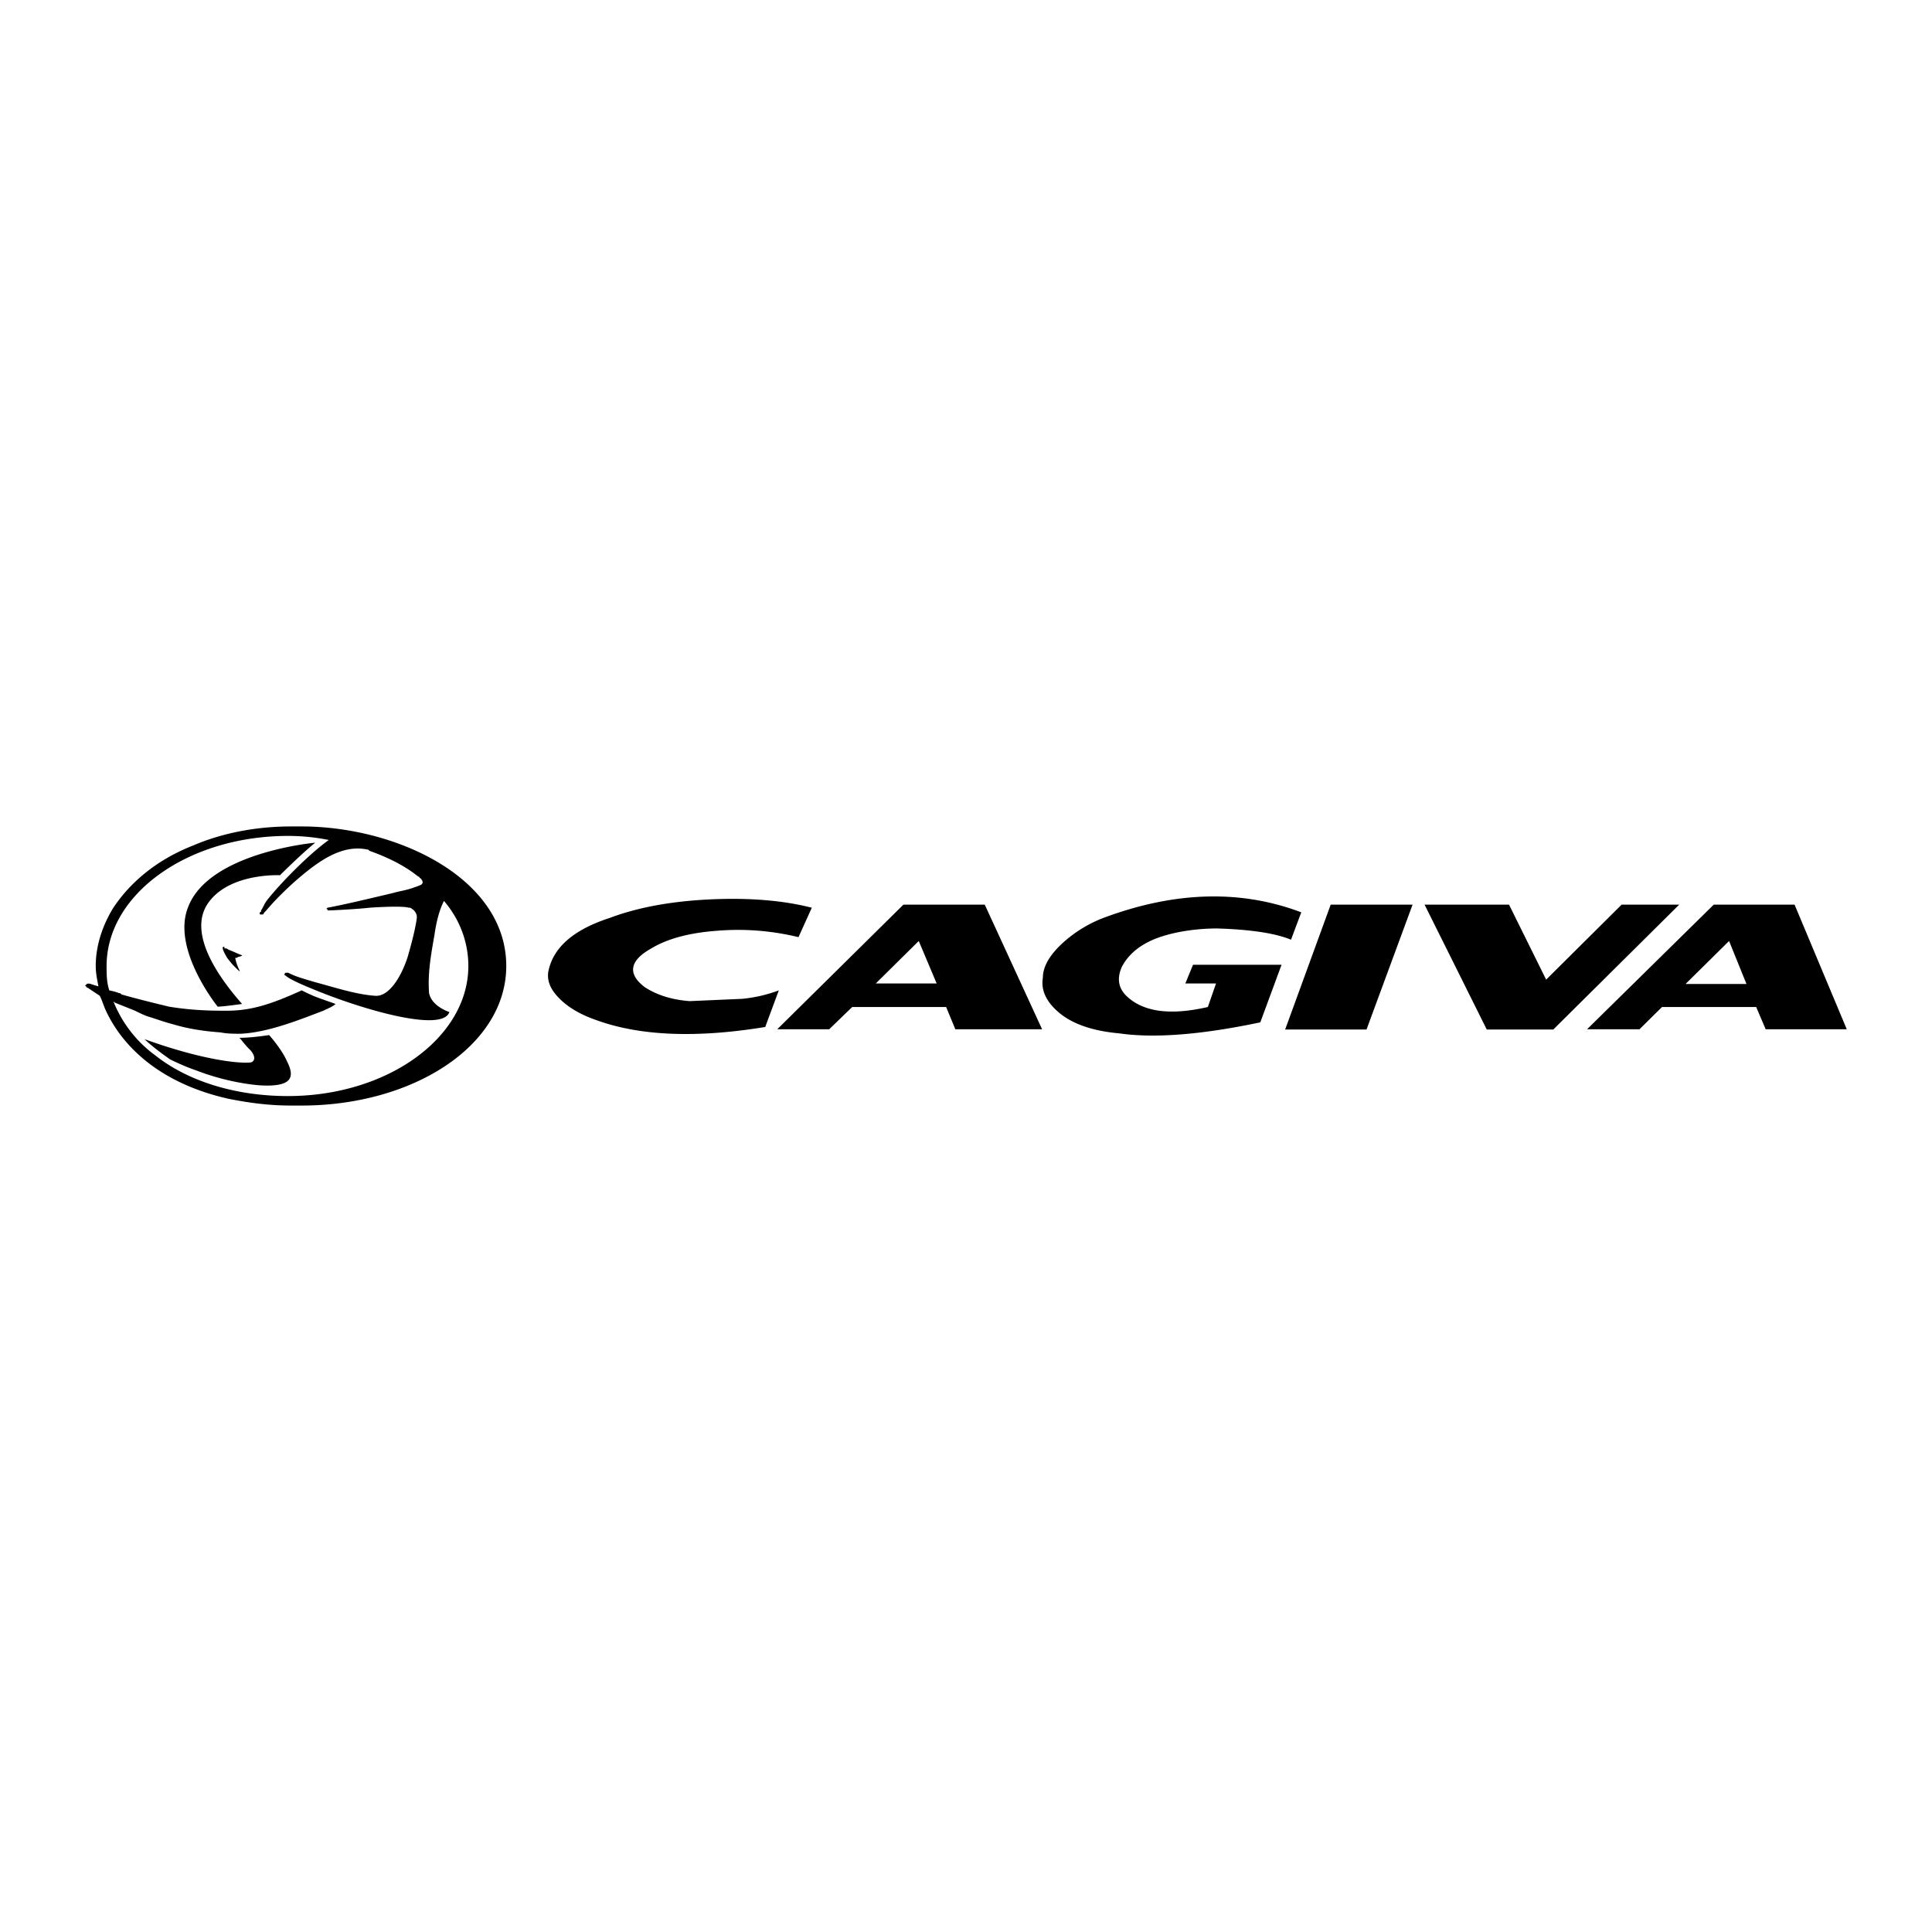 <svg xmlns="http://www.w3.org/2000/svg" width="2500" height="2500" viewBox="0 0 192.756 192.756"><g fill-rule="evenodd" clip-rule="evenodd"><path fill="#fff" d="M0 0h192.756v192.756H0V0z"/><path d="M174.246 98.172h-6.076l4.34-4.289 1.736 4.289zm-86.871-.051l4.289-4.238 1.787 4.238h-6.076zm45.389-7.863l-4.545 12.457h8.119l4.594-12.457h-8.168zm-67.827 4.391c1.633-.996 3.829-1.583 6.611-1.787 2.757-.229 5.489 0 8.118.638l1.328-2.936c-2.987-.766-6.484-1.021-10.441-.817-3.854.204-7.097.843-9.726 1.838-3.625 1.175-5.667 2.961-6.127 5.387-.128.867.204 1.709 1.021 2.553.894.943 2.17 1.709 3.906 2.297 4.289 1.531 9.879 1.762 16.721.639l1.353-3.65a14.34 14.34 0 0 1-3.651.842c-1.744.076-3.488.152-5.233.23-1.71-.129-3.191-.562-4.467-1.379-1.737-1.303-1.583-2.63.587-3.855zm64.891-3.625c-5.924-2.246-12.432-2.119-19.479.459a12.9 12.9 0 0 0-4.467 2.731c-1.252 1.2-1.838 2.297-1.838 3.369-.18 1.098.254 2.17 1.275 3.141 1.354 1.328 3.498 2.119 6.332 2.373 3.547.512 8.27.129 14.09-1.098l2.119-5.742h-8.832l-.766 1.863h3.062l-.816 2.348c-3.881.895-6.586.459-8.219-1.199-.715-.766-.844-1.686-.385-2.758.486-.97 1.328-1.837 2.553-2.476.869-.459 1.916-.791 3.191-1.046a20.617 20.617 0 0 1 3.752-.357c3.396.102 5.873.485 7.404 1.123l1.024-2.731zm20.729-.766h-8.426l6.203 12.457h6.639l12.559-12.457h-5.744l-7.529 7.48-3.702-7.48zm-60.425 0l-12.585 12.431h5.182l2.297-2.221h9.369l.919 2.221h8.655L98.25 90.258h-8.118zm80.847 0l-12.637 12.431h5.232l2.246-2.221h9.395l.945 2.221h8.092l-5.207-12.431h-8.066zM30.099 82.455h-1.082c-3.515 0-6.894.676-9.733 1.893-3.785 1.487-6.354 3.785-7.976 6.218-1.082 1.757-1.757 3.785-1.757 5.812 0 .677.135 1.353.271 2.028-.541-.135-.812-.271-.946-.271-.135 0-.271 0-.271.137-.135 0-.135.135 0 .135 0 .135.135.135.135.135l1.216.811c.271.541.406 1.082.676 1.623 1.757 3.65 5.542 7.164 12.166 8.65 2.028.406 4.055.676 6.218.676h1.082c11.085 0 20.412-5.947 20.412-13.923.001-8.788-10.948-13.924-20.411-13.924zm-3.245 20.816c-.946.137-2.027.271-2.974.271l.135.135c.541.676.676.811.947 1.082.27.27.676.945.135 1.217-.405.135-3.92.135-10.679-2.299 0 0 .811.811 2.568 2.027 0 0 1.352.676 2.569 1.082 2.433.945 4.731 1.352 6.218 1.486 3.785.271 3.515-1.08 2.839-2.434-.541-1.213-1.758-2.567-1.758-2.567zm-3.244-7.704c.135-.135.541-.135.541-.271-.135 0-.946-.405-1.352-.541-.135-.135-.271-.135-.405-.135v-.135s-.541-.271.27 1.081c0 0 .406.541.676.811.406.405.676.677.541.405-.27-.541-.405-1.081-.405-1.216-.001.001-.001.001.134.001zm-2.974-5.272c2.028-3.244 7.3-2.974 7.3-2.974s2.163-2.164 3.515-3.245c0 0-10.679.946-12.707 6.489-1.622 4.19 2.974 9.868 2.974 9.868.541 0 2.433-.27 2.433-.27-2.027-2.298-5.407-6.759-3.515-9.868zm8.111 19.06c-5.272 0-10.003-1.486-13.248-4.055a12.294 12.294 0 0 1-4.19-5.408l.135.135 2.028.812c.541.27 1.082.541 1.623.676.811.27 1.622.541 2.163.676 1.352.404 2.839.676 4.731.811.676.135 1.352.135 2.027.135 2.839-.135 6.083-1.486 8.246-2.297.541-.271.947-.406 1.217-.676-1.893-.678-2.028-.678-3.379-1.354-2.974 1.354-5.002 2.029-7.435 2.029h-.541c-1.893 0-3.65-.137-5.272-.406-.541-.135-2.838-.676-4.731-1.217-.135-.135-.135-.135-.27-.135-.27-.135-.946-.271-.946-.271-.271-.811-.271-1.621-.271-2.433 0-7.165 8.11-12.977 18.114-12.977 1.352 0 2.704.135 4.056.405-1.893 1.352-4.731 4.19-6.218 6.083-.271.405-.271.541-.541.946v.135c-.135 0-.135.135-.135.135 0 .135 0 .135.135.135h.135s.135 0 .135-.135c.271-.27.676-.811 1.622-1.757 1.082-1.082 1.893-1.757 1.893-1.757 1.757-1.487 4.19-3.379 6.759-2.839.136 0 .136 0 .271.135 1.893.676 3.515 1.487 4.866 2.569 0 0 .136 0 .136.135.135 0 .405.405.27.541 0 .135-.406.271-.811.405-.676.271-1.622.405-2.028.541-2.838.676-5.137 1.216-6.624 1.487-.135.135-.135.135 0 .135 0 .135 0 .135.135.135.27 0 2.974-.135 4.055-.271 2.028-.135 3.515-.135 3.92 0h.136c.541.271.676.676.676.946-.135 1.352-.946 4.055-.946 4.055-.676 2.029-1.893 3.919-3.244 3.785-1.893-.135-3.92-.811-5.948-1.352-1.352-.404-1.893-.541-2.704-.945h-.27c-.135.135-.135.27 0 .27.405.406 2.027 1.082 3.379 1.623 4.731 1.893 12.301 4.055 12.977 2.027 0 0-1.757-.541-2.028-1.893-.135-1.893.135-3.515.541-5.813.271-1.893.676-2.839.946-3.379 1.622 1.892 2.433 4.19 2.433 6.488-.001 7.168-8.112 12.98-17.98 12.98z"/></g></svg>